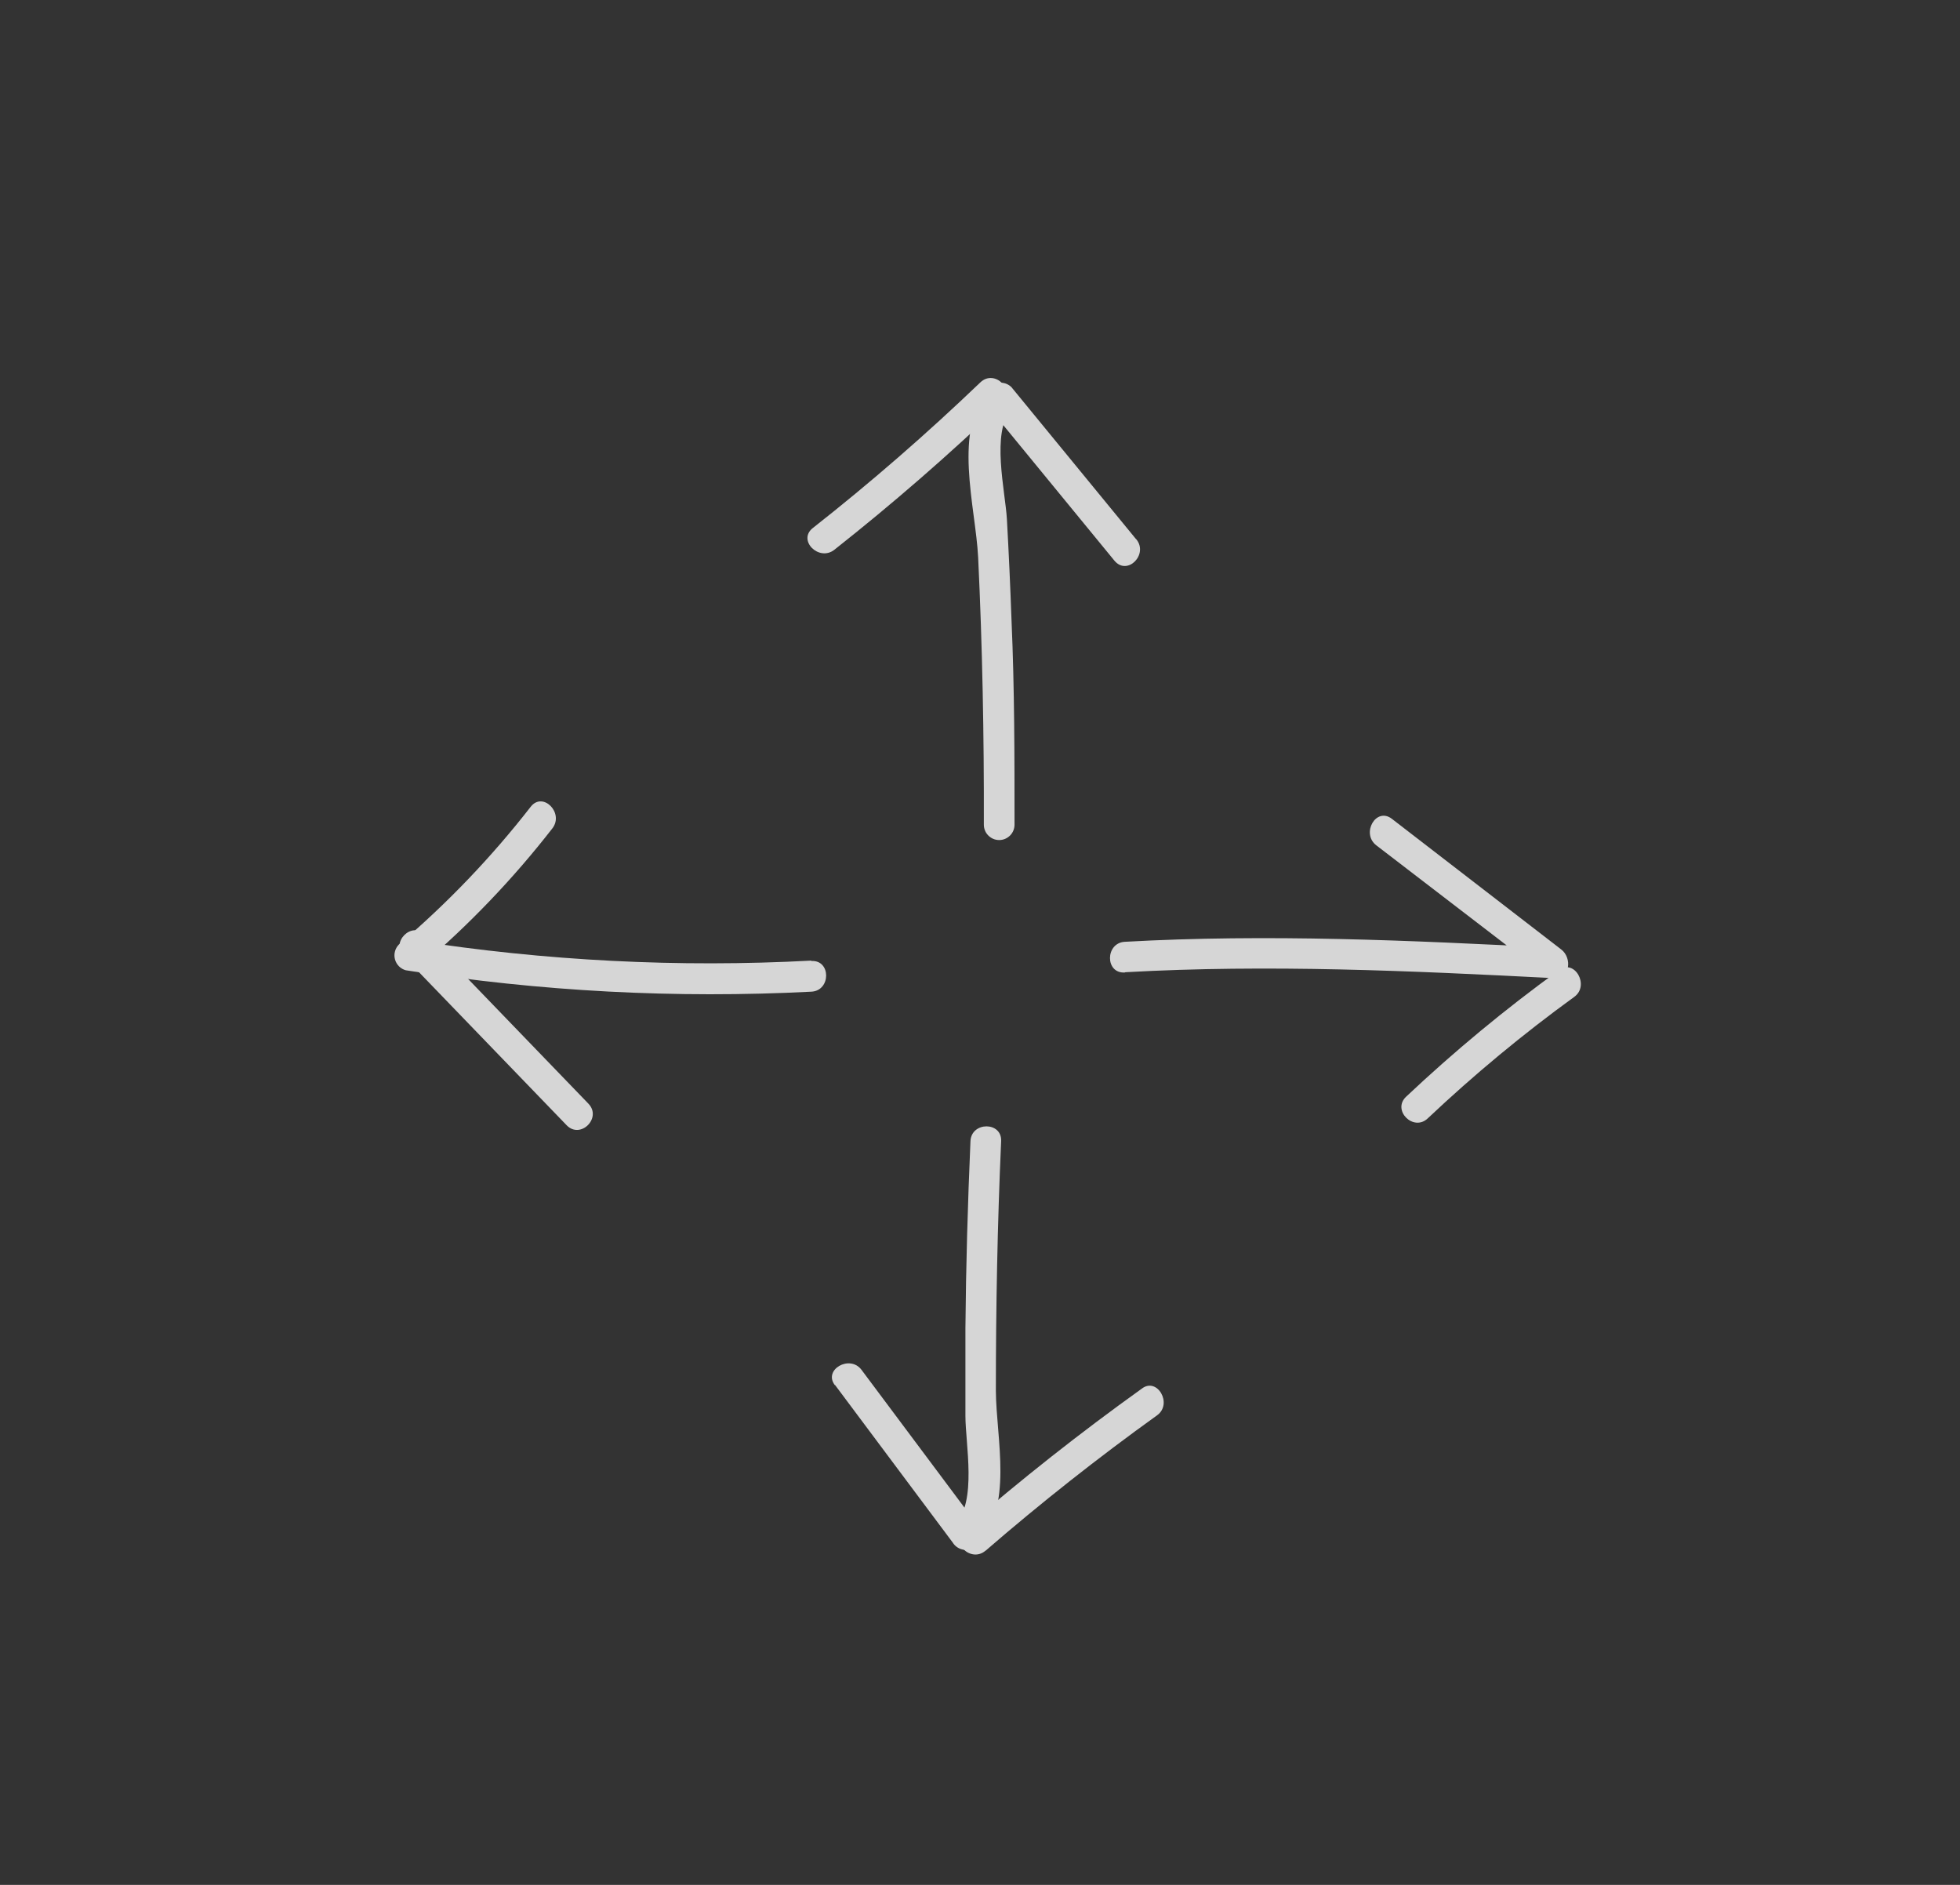<svg xmlns="http://www.w3.org/2000/svg" fill="none" viewBox="0 0 52 50" height="50" width="52">
<rect x="0" y="0" width="52" height="50" fill="#333333" stroke="none"/>
<mask height="50" width="50" y="0" x="1" maskUnits="userSpaceOnUse" style="mask-type:luminance" id="mask0_7_1449">
<path fill="white" d="M51 0H1V50H51V0Z"></path>
</mask>
<g mask="url(#mask0_7_1449)">
<g opacity="0.8">
<path fill="white" d="M41.356 25.739C39.935 26.768 38.583 27.888 37.306 29.091C36.922 29.451 37.501 30.029 37.88 29.666C39.105 28.51 40.403 27.433 41.766 26.444C42.187 26.139 41.766 25.417 41.356 25.739Z"></path>
<path fill="white" d="M29.858 25.79C33.648 25.578 37.431 25.752 41.218 25.947C41.666 25.971 41.711 25.41 41.423 25.188L36.925 21.719C36.508 21.401 36.104 22.106 36.514 22.424L41.013 25.876L41.201 25.14C37.414 24.945 33.631 24.771 29.84 24.983C29.32 25.014 29.317 25.828 29.84 25.797L29.858 25.79Z"></path>
<path fill="white" d="M21.523 25.482C17.999 25.67 14.464 25.49 10.977 24.945L11.158 25.629C12.445 24.534 13.617 23.309 14.654 21.975C14.973 21.565 14.401 20.987 14.08 21.401C13.042 22.735 11.871 23.959 10.584 25.054C10.533 25.105 10.497 25.168 10.479 25.237C10.46 25.306 10.46 25.379 10.479 25.448C10.497 25.517 10.533 25.58 10.583 25.631C10.633 25.682 10.696 25.719 10.765 25.738C14.323 26.301 17.93 26.491 21.527 26.306C22.047 26.279 22.05 25.464 21.527 25.492L21.523 25.482Z"></path>
<path fill="white" d="M10.711 25.37L15.035 29.851C15.402 30.227 15.976 29.653 15.61 29.276L11.29 24.799C10.924 24.422 10.349 24.997 10.715 25.373L10.711 25.37Z"></path>
<path fill="white" d="M26.01 10.143C24.582 11.511 23.1 12.8 21.563 14.008C21.152 14.333 21.73 14.905 22.137 14.583C23.681 13.363 25.164 12.074 26.584 10.717C26.964 10.355 26.389 9.78 26.01 10.143Z"></path>
<path fill="white" d="M30.138 14.299L26.834 10.27C26.757 10.194 26.654 10.152 26.546 10.152C26.439 10.152 26.336 10.194 26.259 10.27C25.257 11.395 25.883 13.42 25.951 14.789C26.064 17.149 26.108 19.513 26.102 21.877C26.102 21.984 26.144 22.088 26.221 22.164C26.297 22.241 26.401 22.284 26.509 22.284C26.617 22.284 26.72 22.241 26.797 22.164C26.873 22.088 26.916 21.984 26.916 21.877C26.916 20.077 26.916 18.274 26.837 16.475C26.805 15.574 26.764 14.675 26.714 13.776C26.673 13.037 26.286 11.463 26.837 10.844H26.262L29.57 14.877C29.912 15.281 30.477 14.703 30.145 14.303L30.138 14.299Z"></path>
<path fill="white" d="M26.149 41.135C27.611 39.87 29.128 38.672 30.699 37.543C31.12 37.239 30.699 36.517 30.289 36.839C28.66 38.006 27.089 39.246 25.575 40.557C25.178 40.899 25.756 41.474 26.149 41.132V41.135Z"></path>
<path fill="white" d="M22.152 36.737L25.275 40.917C25.307 40.97 25.351 41.015 25.403 41.048C25.455 41.082 25.514 41.103 25.575 41.111C25.636 41.119 25.699 41.113 25.758 41.094C25.816 41.074 25.87 41.042 25.915 40.999C26.903 39.99 26.428 38.17 26.421 36.894C26.421 34.684 26.462 32.478 26.561 30.271C26.585 29.748 25.771 29.748 25.747 30.271C25.675 31.927 25.627 33.583 25.613 35.239C25.613 36.012 25.613 36.785 25.613 37.558C25.613 38.303 25.925 39.836 25.34 40.435L25.98 40.517L22.856 36.337C22.545 35.923 21.83 36.337 22.152 36.747V36.737Z"></path>
</g>
</g>
</svg>
